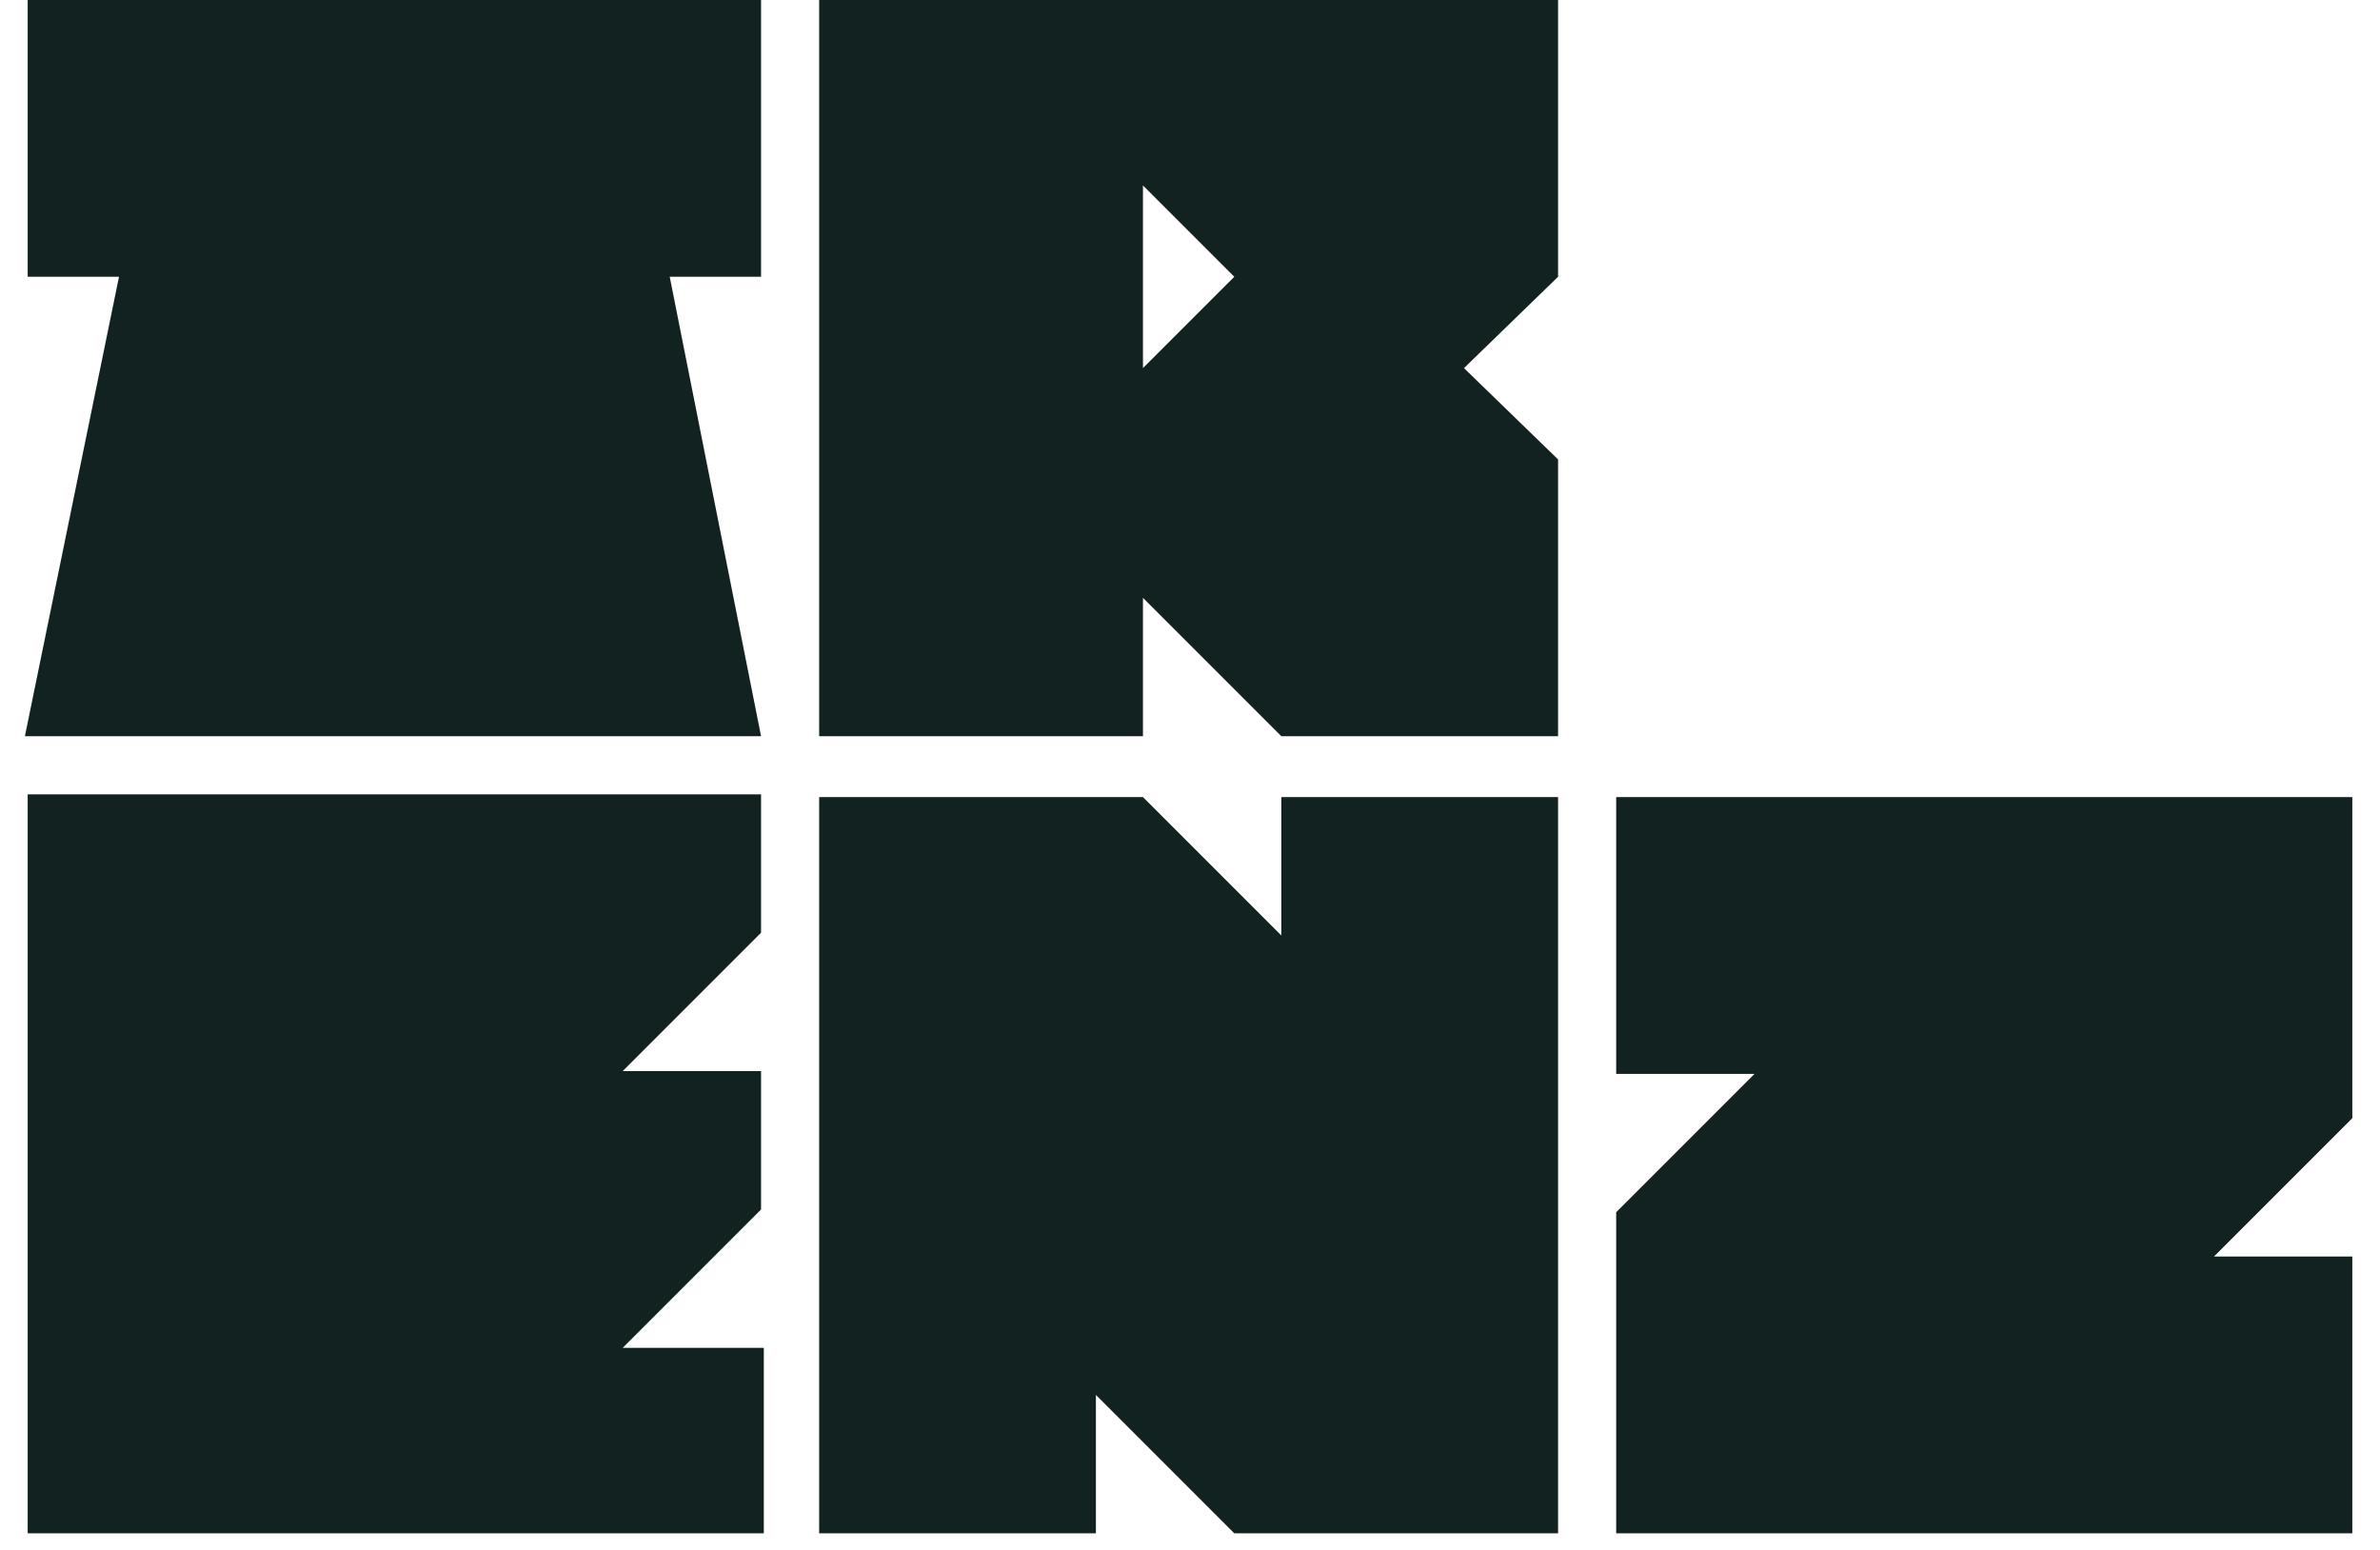 <svg xmlns="http://www.w3.org/2000/svg" width="86" height="56" fill="none"><path fill="#112220" d="m22.5 48.7 5-5v-5h-5l5-5v-5H1v26.7h26.6v-6.7h-5ZM56.3 10V0H29.6v26.6h11.7v-5l5 5h10v-10l-3.4-3.3 3.4-3.3Zm-15 3.3V6.7l3.3 3.3-3.3 3.3ZM46.3 28.8v5l-5-5H29.6v26.6h10v-5l5 5h11.7V28.8h-10ZM85 45.4h-5l5-5V28.8H58.4v10h5l-5 5v11.6H85v-10ZM27.5 10V0H1v10h3.3L.9 26.6h26.6L24.2 10h3.3Z"/></svg>
